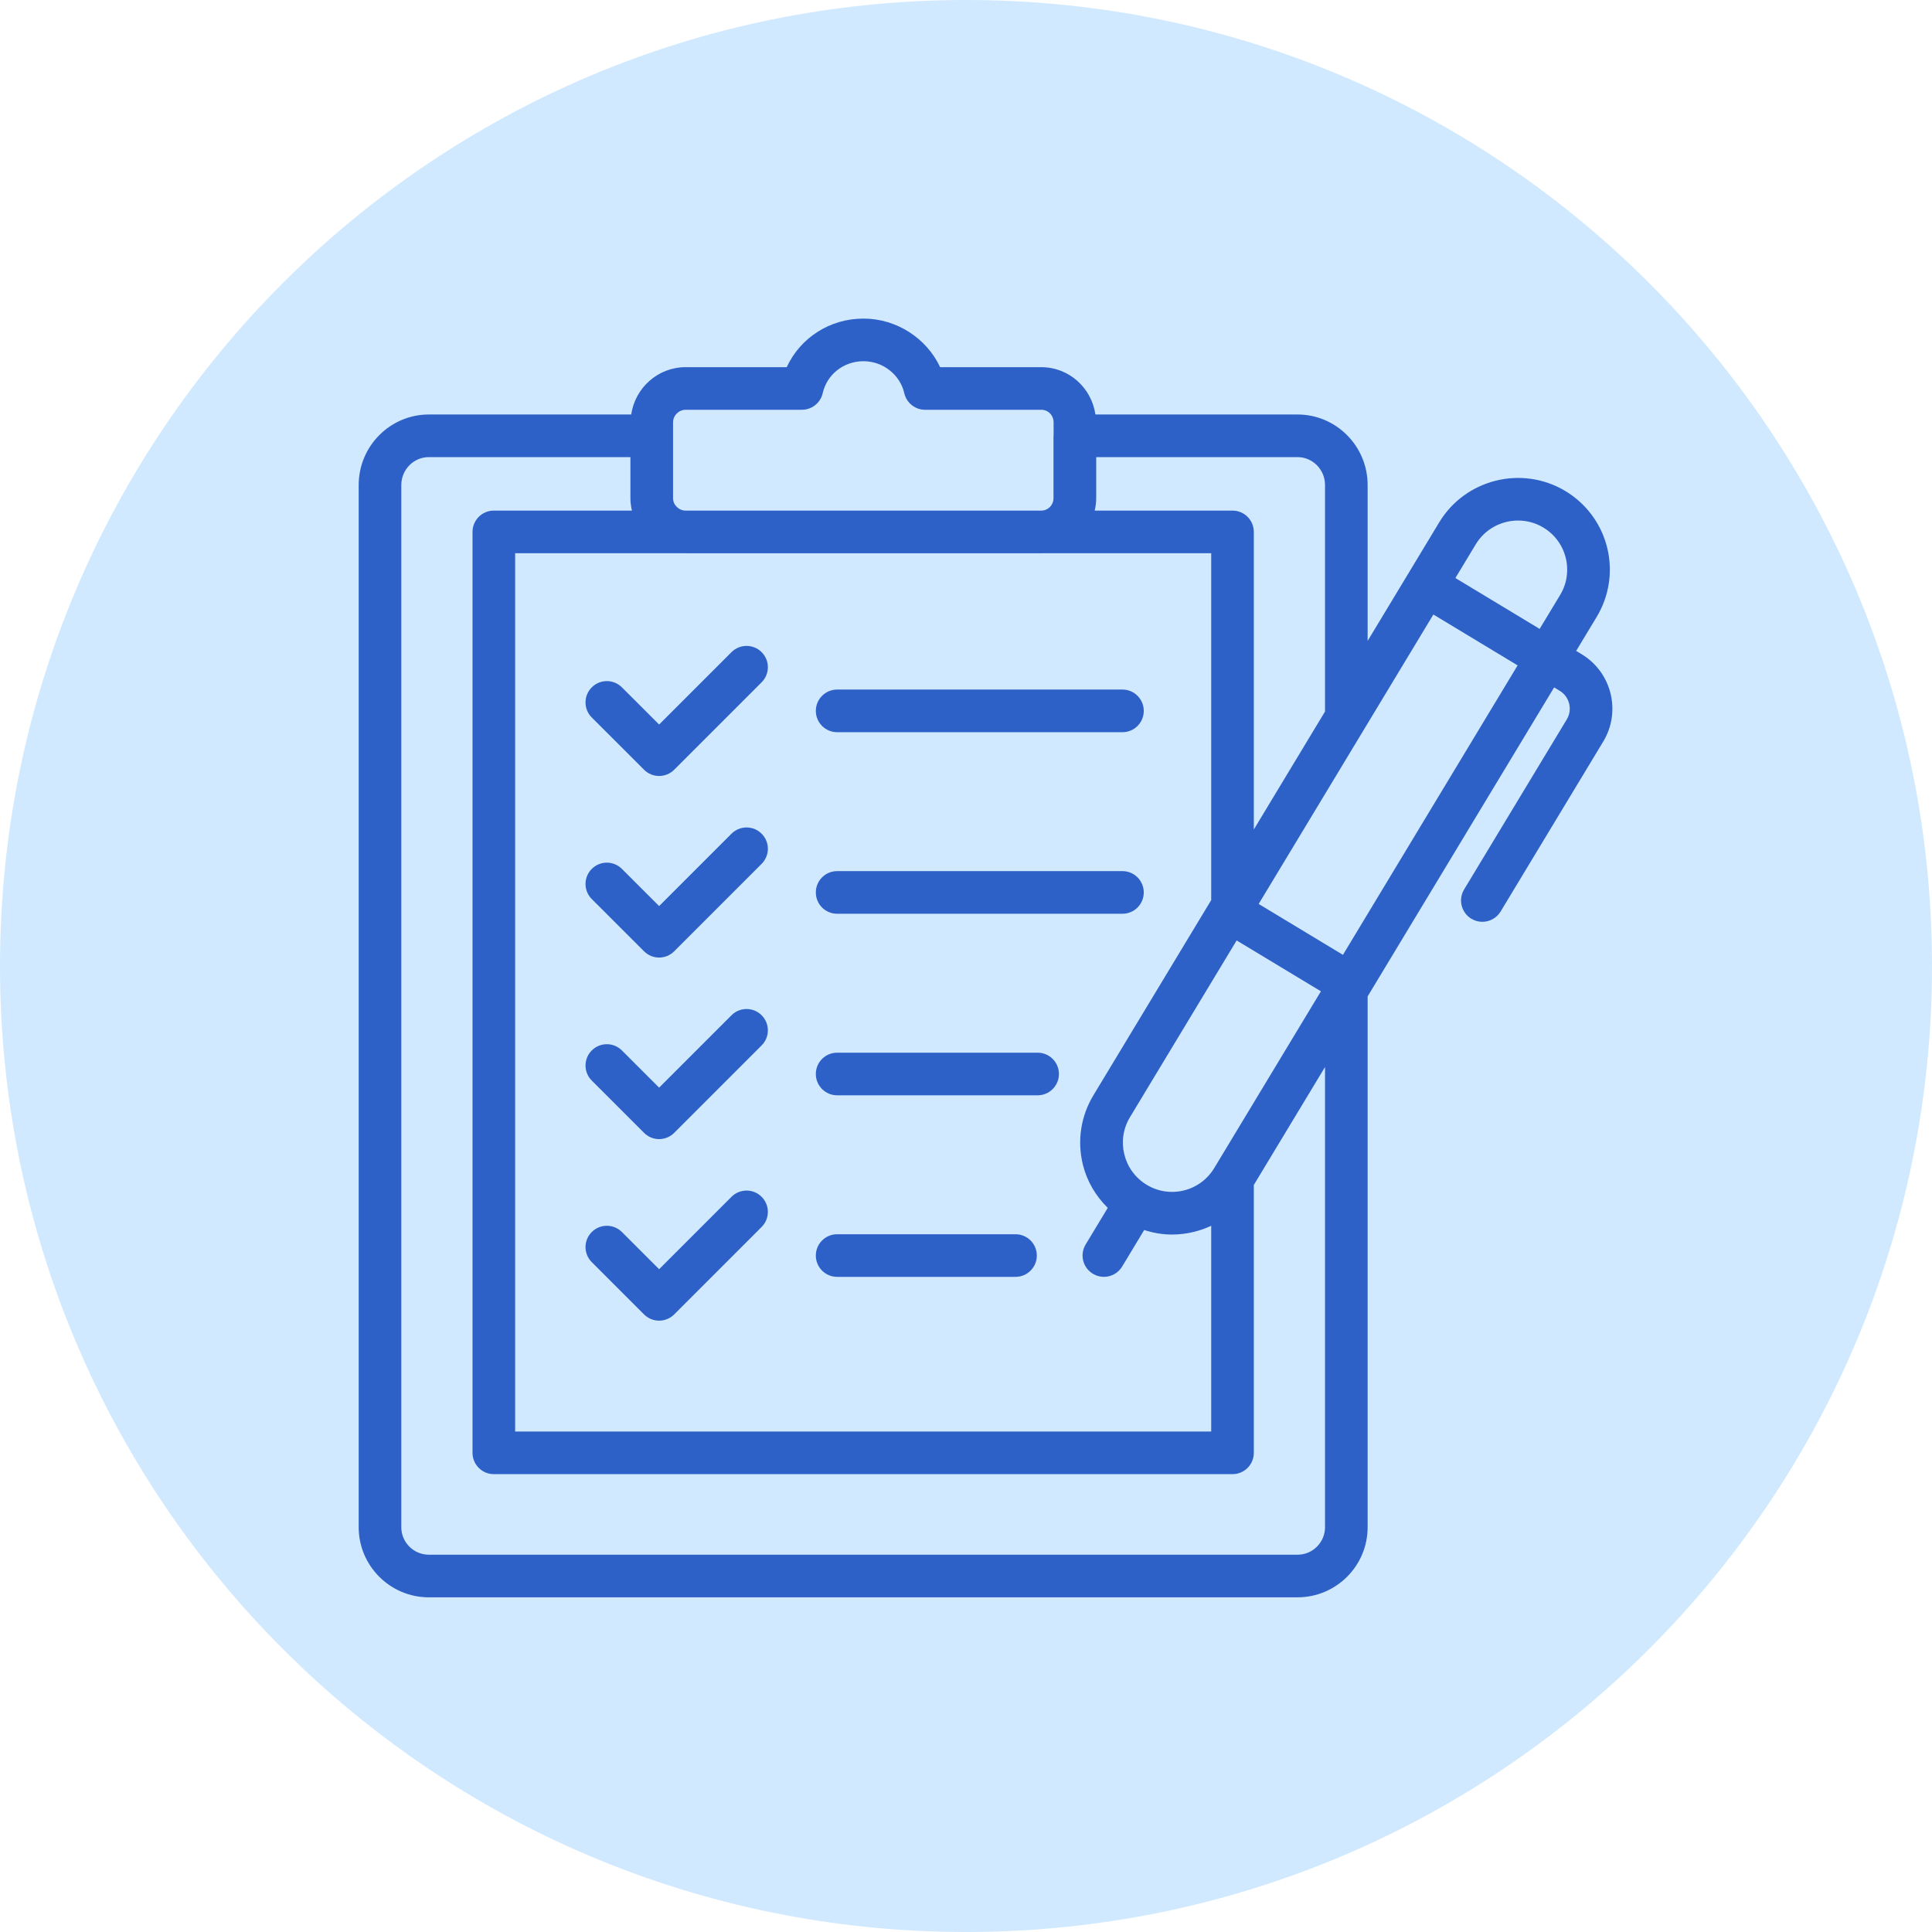 <svg width="70" height="70" viewBox="0 0 70 70" fill="none" xmlns="http://www.w3.org/2000/svg">
<path d="M35 70C54.33 70 70 54.33 70 35C70 15.67 54.33 0 35 0C15.67 0 0 15.67 0 35C0 54.33 15.67 70 35 70Z" fill="#D0E9FF"/>
<path d="M47.012 15.018H39.689C39.549 14.05 38.727 13.303 37.727 13.303H34.063C33.57 12.255 32.486 11.543 31.286 11.543C30.063 11.543 28.994 12.242 28.505 13.303H24.844C23.838 13.303 23.012 14.05 22.87 15.018H15.537C14.136 15.018 12.996 16.164 12.996 17.574V55.334C12.996 56.734 14.136 57.874 15.537 57.874H47.012C48.413 57.874 49.552 56.734 49.552 55.334V36.101L56.309 24.906L56.511 25.028C56.867 25.244 56.983 25.71 56.767 26.066L53.047 32.227C52.827 32.593 52.945 33.067 53.31 33.288C53.434 33.363 53.572 33.399 53.708 33.399C53.969 33.399 54.224 33.266 54.37 33.026L58.09 26.865C58.745 25.779 58.395 24.362 57.309 23.706L57.107 23.584L57.845 22.361C58.073 21.985 58.223 21.575 58.289 21.142C58.289 21.142 58.289 21.141 58.29 21.141C58.491 19.803 57.873 18.488 56.714 17.79C55.145 16.849 53.097 17.355 52.148 18.921L49.552 23.221V17.574C49.552 16.164 48.413 15.018 47.012 15.018ZM39.718 18.055V16.562H47.012C47.56 16.562 48.008 17.016 48.008 17.574V25.78L45.428 30.055V19.272C45.428 18.846 45.083 18.5 44.656 18.5H39.663C39.697 18.356 39.718 18.208 39.718 18.055ZM47.859 35.917L43.994 42.321C43.747 42.73 43.355 43.019 42.891 43.133C42.431 43.246 41.952 43.173 41.546 42.927C40.704 42.418 40.432 41.321 40.94 40.479L44.806 34.074L47.859 35.917ZM24.386 15.79V15.306C24.386 15.053 24.592 14.847 24.844 14.847H29.054C29.415 14.847 29.728 14.597 29.808 14.246C29.962 13.564 30.57 13.087 31.286 13.087C31.99 13.087 32.611 13.575 32.764 14.246C32.844 14.597 33.157 14.847 33.517 14.847H37.727C37.978 14.847 38.174 15.048 38.174 15.306V15.771C38.173 15.778 38.17 15.783 38.17 15.79V18.053C38.17 18.3 37.972 18.5 37.73 18.5H24.842C24.595 18.5 24.386 18.295 24.386 18.053V15.79ZM24.833 20.045C24.837 20.045 24.84 20.046 24.844 20.046H37.727C37.73 20.046 37.734 20.045 37.738 20.045H43.884V32.613L39.618 39.681C39.158 40.443 39.022 41.337 39.235 42.2C39.385 42.804 39.702 43.337 40.136 43.763L39.334 45.091C39.114 45.457 39.232 45.931 39.597 46.151C39.721 46.227 39.859 46.263 39.995 46.263C40.256 46.263 40.511 46.13 40.657 45.89L41.456 44.566C41.782 44.671 42.118 44.73 42.46 44.73C42.727 44.73 42.995 44.698 43.26 44.632C43.477 44.579 43.686 44.505 43.884 44.412V51.867H18.665V20.045H24.833ZM48.008 55.334C48.008 55.883 47.56 56.33 47.012 56.33H15.537C14.988 56.33 14.54 55.883 14.54 55.334V17.574C14.54 17.016 14.988 16.562 15.537 16.562H22.841V18.055C22.841 18.208 22.863 18.356 22.896 18.5H17.892C17.466 18.5 17.12 18.846 17.12 19.272V52.639C17.12 53.065 17.466 53.411 17.892 53.411H44.656C45.083 53.411 45.428 53.065 45.428 52.639V42.934L48.008 38.66V55.334ZM53.47 19.72C53.805 19.166 54.397 18.86 55.003 18.86C55.316 18.86 55.632 18.942 55.919 19.114C56.539 19.487 56.87 20.193 56.762 20.91C56.727 21.14 56.647 21.358 56.524 21.561L55.784 22.786L52.732 20.943L53.47 19.72ZM51.934 22.265L54.986 24.108L48.657 34.596L45.604 32.752L51.934 22.265Z" fill="#2D61C8"/>
<path d="M23.335 27.889C23.485 28.04 23.683 28.115 23.881 28.115C24.078 28.115 24.276 28.04 24.427 27.889L27.595 24.721C27.897 24.419 27.897 23.93 27.595 23.629C27.294 23.327 26.805 23.327 26.503 23.629L23.881 26.251L22.533 24.904C22.231 24.602 21.743 24.602 21.441 24.904C21.139 25.205 21.139 25.694 21.441 25.996L23.335 27.889Z" fill="#2D61C8"/>
<path d="M30.331 26.529H40.669C41.096 26.529 41.441 26.183 41.441 25.757C41.441 25.33 41.096 24.984 40.669 24.984H30.331C29.904 24.984 29.559 25.33 29.559 25.757C29.559 26.183 29.904 26.529 30.331 26.529Z" fill="#2D61C8"/>
<path d="M23.335 34.467C23.485 34.618 23.683 34.694 23.881 34.694C24.078 34.694 24.276 34.618 24.427 34.467L27.595 31.299C27.897 30.997 27.897 30.508 27.595 30.207C27.294 29.905 26.805 29.905 26.503 30.207L23.881 32.829L22.533 31.482C22.231 31.18 21.743 31.18 21.441 31.482C21.139 31.784 21.139 32.272 21.441 32.574L23.335 34.467Z" fill="#2D61C8"/>
<path d="M30.331 33.107H40.669C41.096 33.107 41.441 32.761 41.441 32.335C41.441 31.908 41.096 31.562 40.669 31.562H30.331C29.904 31.562 29.559 31.908 29.559 32.335C29.559 32.761 29.904 33.107 30.331 33.107Z" fill="#2D61C8"/>
<path d="M23.335 41.045C23.485 41.196 23.683 41.272 23.881 41.272C24.078 41.272 24.276 41.196 24.427 41.045L27.595 37.877C27.897 37.575 27.897 37.087 27.595 36.785C27.294 36.483 26.805 36.483 26.503 36.785L23.881 39.407L22.533 38.06C22.231 37.758 21.743 37.758 21.441 38.06C21.139 38.362 21.139 38.85 21.441 39.152L23.335 41.045Z" fill="#2D61C8"/>
<path d="M30.331 39.685H37.595C38.022 39.685 38.367 39.339 38.367 38.913C38.367 38.486 38.022 38.141 37.595 38.141H30.331C29.904 38.141 29.559 38.486 29.559 38.913C29.559 39.339 29.904 39.685 30.331 39.685Z" fill="#2D61C8"/>
<path d="M23.335 47.624C23.485 47.774 23.683 47.85 23.881 47.85C24.078 47.85 24.276 47.774 24.427 47.624L27.595 44.455C27.897 44.153 27.897 43.665 27.595 43.363C27.294 43.061 26.805 43.061 26.503 43.363L23.881 45.986L22.533 44.638C22.231 44.337 21.743 44.337 21.441 44.638C21.139 44.94 21.139 45.428 21.441 45.73L23.335 47.624Z" fill="#2D61C8"/>
<path d="M30.331 46.263H36.794C37.221 46.263 37.566 45.917 37.566 45.491C37.566 45.065 37.221 44.719 36.794 44.719H30.331C29.904 44.719 29.559 45.065 29.559 45.491C29.559 45.917 29.904 46.263 30.331 46.263Z" fill="#2D61C8"/>
</svg>
